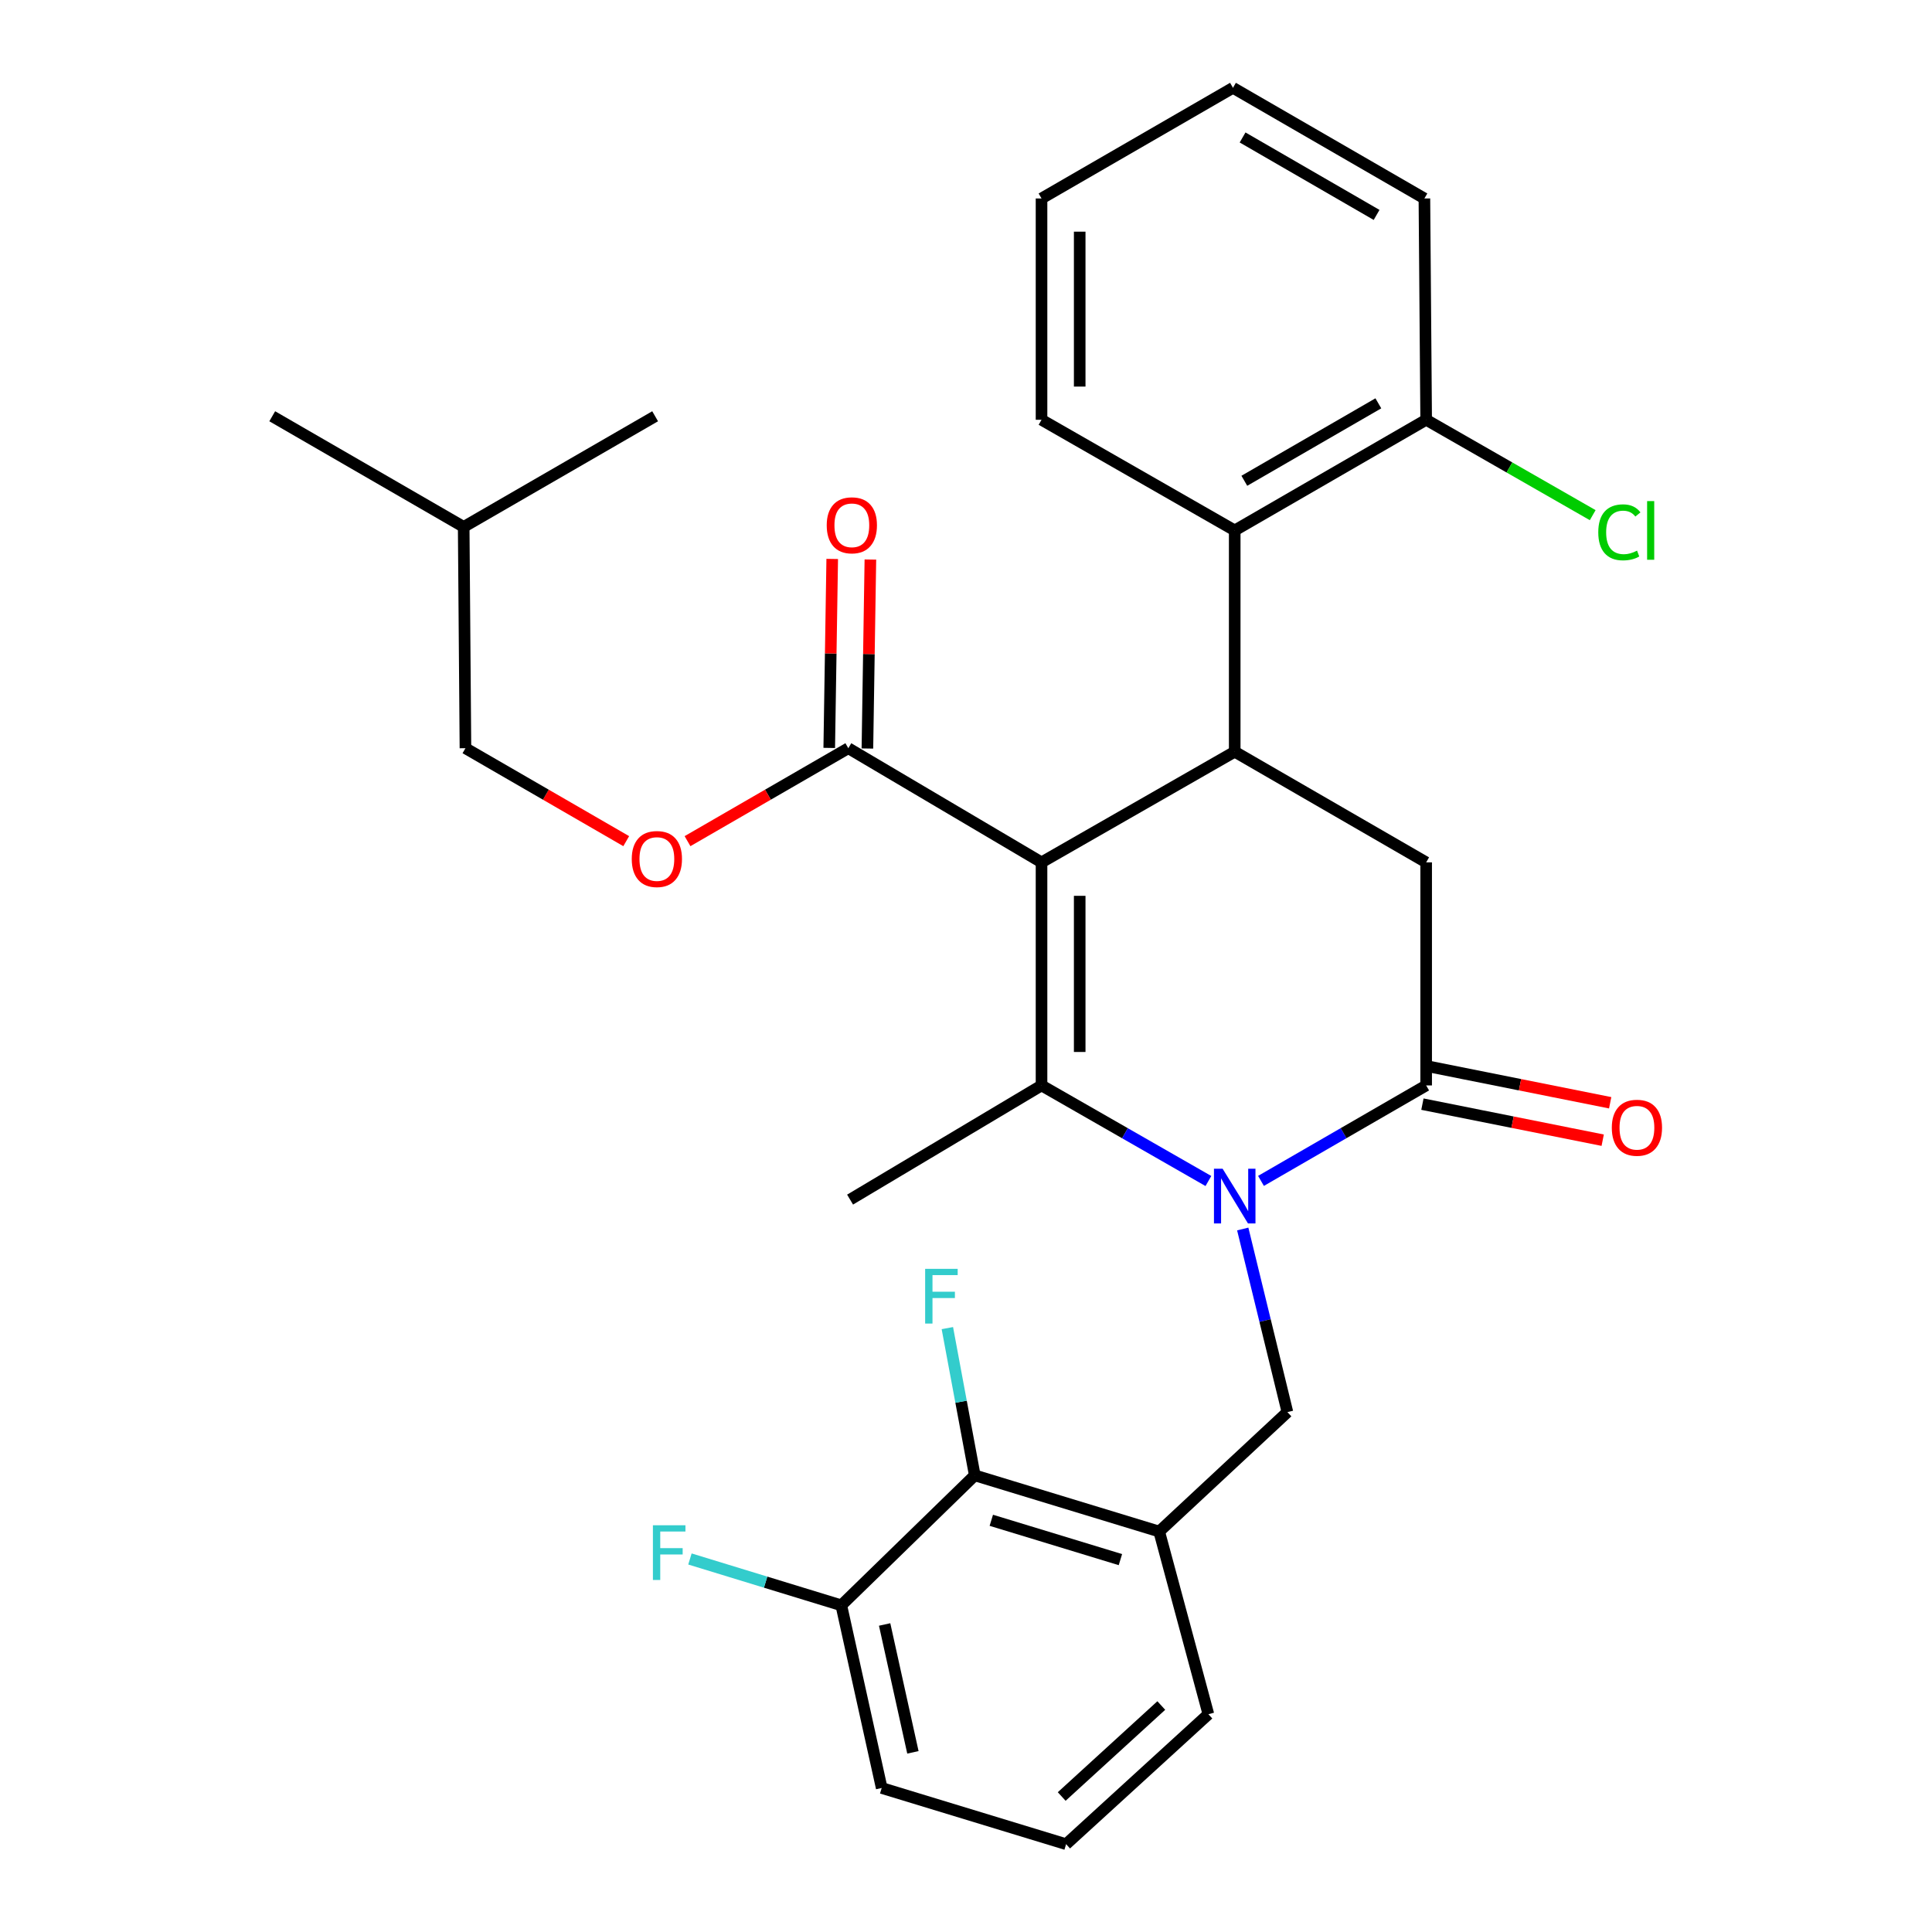 <?xml version='1.0' encoding='iso-8859-1'?>
<svg version='1.1' baseProfile='full'
              xmlns='http://www.w3.org/2000/svg'
                      xmlns:rdkit='http://www.rdkit.org/xml'
                      xmlns:xlink='http://www.w3.org/1999/xlink'
                  xml:space='preserve'
width='1000px' height='1000px' viewBox='0 0 1000 1000'>
<!-- END OF HEADER -->
<rect style='opacity:1.0;fill:#FFFFFF;stroke:none' width='1000' height='1000' x='0' y='0'> </rect>
<path class='bond-0' d='M 539.093,446.359 L 539.093,561.818' style='fill:none;fill-rule:evenodd;stroke:#000000;stroke-width:6px;stroke-linecap:butt;stroke-linejoin:miter;stroke-opacity:1' />
<path class='bond-0' d='M 558.85,463.678 L 558.85,544.499' style='fill:none;fill-rule:evenodd;stroke:#000000;stroke-width:6px;stroke-linecap:butt;stroke-linejoin:miter;stroke-opacity:1' />
<path class='bond-1' d='M 539.093,446.359 L 639.086,389.086' style='fill:none;fill-rule:evenodd;stroke:#000000;stroke-width:6px;stroke-linecap:butt;stroke-linejoin:miter;stroke-opacity:1' />
<path class='bond-2' d='M 539.093,446.359 L 439.089,387.275' style='fill:none;fill-rule:evenodd;stroke:#000000;stroke-width:6px;stroke-linecap:butt;stroke-linejoin:miter;stroke-opacity:1' />
<path class='bond-3' d='M 539.093,561.818 L 582.279,586.554' style='fill:none;fill-rule:evenodd;stroke:#000000;stroke-width:6px;stroke-linecap:butt;stroke-linejoin:miter;stroke-opacity:1' />
<path class='bond-3' d='M 582.279,586.554 L 625.465,611.29' style='fill:none;fill-rule:evenodd;stroke:#0000FF;stroke-width:6px;stroke-linecap:butt;stroke-linejoin:miter;stroke-opacity:1' />
<path class='bond-4' d='M 539.093,561.818 L 440,620.914' style='fill:none;fill-rule:evenodd;stroke:#000000;stroke-width:6px;stroke-linecap:butt;stroke-linejoin:miter;stroke-opacity:1' />
<path class='bond-5' d='M 652.688,611.23 L 695.433,586.524' style='fill:none;fill-rule:evenodd;stroke:#0000FF;stroke-width:6px;stroke-linecap:butt;stroke-linejoin:miter;stroke-opacity:1' />
<path class='bond-5' d='M 695.433,586.524 L 738.179,561.818' style='fill:none;fill-rule:evenodd;stroke:#000000;stroke-width:6px;stroke-linecap:butt;stroke-linejoin:miter;stroke-opacity:1' />
<path class='bond-6' d='M 643.242,636.129 L 654.802,683.517' style='fill:none;fill-rule:evenodd;stroke:#0000FF;stroke-width:6px;stroke-linecap:butt;stroke-linejoin:miter;stroke-opacity:1' />
<path class='bond-6' d='M 654.802,683.517 L 666.362,730.906' style='fill:none;fill-rule:evenodd;stroke:#000000;stroke-width:6px;stroke-linecap:butt;stroke-linejoin:miter;stroke-opacity:1' />
<path class='bond-7' d='M 738.179,561.818 L 738.179,446.359' style='fill:none;fill-rule:evenodd;stroke:#000000;stroke-width:6px;stroke-linecap:butt;stroke-linejoin:miter;stroke-opacity:1' />
<path class='bond-8' d='M 736.242,571.505 L 782.897,580.837' style='fill:none;fill-rule:evenodd;stroke:#000000;stroke-width:6px;stroke-linecap:butt;stroke-linejoin:miter;stroke-opacity:1' />
<path class='bond-8' d='M 782.897,580.837 L 829.553,590.169' style='fill:none;fill-rule:evenodd;stroke:#FF0000;stroke-width:6px;stroke-linecap:butt;stroke-linejoin:miter;stroke-opacity:1' />
<path class='bond-8' d='M 740.117,552.131 L 786.772,561.463' style='fill:none;fill-rule:evenodd;stroke:#000000;stroke-width:6px;stroke-linecap:butt;stroke-linejoin:miter;stroke-opacity:1' />
<path class='bond-8' d='M 786.772,561.463 L 833.428,570.795' style='fill:none;fill-rule:evenodd;stroke:#FF0000;stroke-width:6px;stroke-linecap:butt;stroke-linejoin:miter;stroke-opacity:1' />
<path class='bond-9' d='M 738.179,446.359 L 639.086,389.086' style='fill:none;fill-rule:evenodd;stroke:#000000;stroke-width:6px;stroke-linecap:butt;stroke-linejoin:miter;stroke-opacity:1' />
<path class='bond-10' d='M 639.086,389.086 L 639.086,274.549' style='fill:none;fill-rule:evenodd;stroke:#000000;stroke-width:6px;stroke-linecap:butt;stroke-linejoin:miter;stroke-opacity:1' />
<path class='bond-11' d='M 504.54,763.637 L 600,792.724' style='fill:none;fill-rule:evenodd;stroke:#000000;stroke-width:6px;stroke-linecap:butt;stroke-linejoin:miter;stroke-opacity:1' />
<path class='bond-11' d='M 513.101,786.899 L 579.922,807.26' style='fill:none;fill-rule:evenodd;stroke:#000000;stroke-width:6px;stroke-linecap:butt;stroke-linejoin:miter;stroke-opacity:1' />
<path class='bond-12' d='M 504.54,763.637 L 435.456,830.91' style='fill:none;fill-rule:evenodd;stroke:#000000;stroke-width:6px;stroke-linecap:butt;stroke-linejoin:miter;stroke-opacity:1' />
<path class='bond-13' d='M 504.54,763.637 L 497.445,725.532' style='fill:none;fill-rule:evenodd;stroke:#000000;stroke-width:6px;stroke-linecap:butt;stroke-linejoin:miter;stroke-opacity:1' />
<path class='bond-13' d='M 497.445,725.532 L 490.35,687.428' style='fill:none;fill-rule:evenodd;stroke:#33CCCC;stroke-width:6px;stroke-linecap:butt;stroke-linejoin:miter;stroke-opacity:1' />
<path class='bond-14' d='M 448.967,387.431 L 449.738,338.525' style='fill:none;fill-rule:evenodd;stroke:#000000;stroke-width:6px;stroke-linecap:butt;stroke-linejoin:miter;stroke-opacity:1' />
<path class='bond-14' d='M 449.738,338.525 L 450.51,289.619' style='fill:none;fill-rule:evenodd;stroke:#FF0000;stroke-width:6px;stroke-linecap:butt;stroke-linejoin:miter;stroke-opacity:1' />
<path class='bond-14' d='M 429.212,387.119 L 429.984,338.213' style='fill:none;fill-rule:evenodd;stroke:#000000;stroke-width:6px;stroke-linecap:butt;stroke-linejoin:miter;stroke-opacity:1' />
<path class='bond-14' d='M 429.984,338.213 L 430.756,289.307' style='fill:none;fill-rule:evenodd;stroke:#FF0000;stroke-width:6px;stroke-linecap:butt;stroke-linejoin:miter;stroke-opacity:1' />
<path class='bond-15' d='M 439.089,387.275 L 397.473,411.328' style='fill:none;fill-rule:evenodd;stroke:#000000;stroke-width:6px;stroke-linecap:butt;stroke-linejoin:miter;stroke-opacity:1' />
<path class='bond-15' d='M 397.473,411.328 L 355.858,435.381' style='fill:none;fill-rule:evenodd;stroke:#FF0000;stroke-width:6px;stroke-linecap:butt;stroke-linejoin:miter;stroke-opacity:1' />
<path class='bond-16' d='M 324.135,435.38 L 282.525,411.327' style='fill:none;fill-rule:evenodd;stroke:#FF0000;stroke-width:6px;stroke-linecap:butt;stroke-linejoin:miter;stroke-opacity:1' />
<path class='bond-16' d='M 282.525,411.327 L 240.914,387.275' style='fill:none;fill-rule:evenodd;stroke:#000000;stroke-width:6px;stroke-linecap:butt;stroke-linejoin:miter;stroke-opacity:1' />
<path class='bond-17' d='M 600,792.724 L 666.362,730.906' style='fill:none;fill-rule:evenodd;stroke:#000000;stroke-width:6px;stroke-linecap:butt;stroke-linejoin:miter;stroke-opacity:1' />
<path class='bond-18' d='M 600,792.724 L 625.454,887.272' style='fill:none;fill-rule:evenodd;stroke:#000000;stroke-width:6px;stroke-linecap:butt;stroke-linejoin:miter;stroke-opacity:1' />
<path class='bond-19' d='M 435.456,830.91 L 396.284,818.917' style='fill:none;fill-rule:evenodd;stroke:#000000;stroke-width:6px;stroke-linecap:butt;stroke-linejoin:miter;stroke-opacity:1' />
<path class='bond-19' d='M 396.284,818.917 L 357.112,806.925' style='fill:none;fill-rule:evenodd;stroke:#33CCCC;stroke-width:6px;stroke-linecap:butt;stroke-linejoin:miter;stroke-opacity:1' />
<path class='bond-20' d='M 435.456,830.91 L 456.366,925.459' style='fill:none;fill-rule:evenodd;stroke:#000000;stroke-width:6px;stroke-linecap:butt;stroke-linejoin:miter;stroke-opacity:1' />
<path class='bond-20' d='M 457.884,840.826 L 472.52,907.01' style='fill:none;fill-rule:evenodd;stroke:#000000;stroke-width:6px;stroke-linecap:butt;stroke-linejoin:miter;stroke-opacity:1' />
<path class='bond-21' d='M 737.268,102.728 L 638.186,45.455' style='fill:none;fill-rule:evenodd;stroke:#000000;stroke-width:6px;stroke-linecap:butt;stroke-linejoin:miter;stroke-opacity:1' />
<path class='bond-21' d='M 712.518,111.242 L 643.161,71.151' style='fill:none;fill-rule:evenodd;stroke:#000000;stroke-width:6px;stroke-linecap:butt;stroke-linejoin:miter;stroke-opacity:1' />
<path class='bond-22' d='M 737.268,102.728 L 738.179,217.276' style='fill:none;fill-rule:evenodd;stroke:#000000;stroke-width:6px;stroke-linecap:butt;stroke-linejoin:miter;stroke-opacity:1' />
<path class='bond-23' d='M 638.186,45.455 L 539.093,102.728' style='fill:none;fill-rule:evenodd;stroke:#000000;stroke-width:6px;stroke-linecap:butt;stroke-linejoin:miter;stroke-opacity:1' />
<path class='bond-24' d='M 539.093,102.728 L 539.093,217.276' style='fill:none;fill-rule:evenodd;stroke:#000000;stroke-width:6px;stroke-linecap:butt;stroke-linejoin:miter;stroke-opacity:1' />
<path class='bond-24' d='M 558.85,119.91 L 558.85,200.094' style='fill:none;fill-rule:evenodd;stroke:#000000;stroke-width:6px;stroke-linecap:butt;stroke-linejoin:miter;stroke-opacity:1' />
<path class='bond-25' d='M 240.914,387.275 L 240.003,272.727' style='fill:none;fill-rule:evenodd;stroke:#000000;stroke-width:6px;stroke-linecap:butt;stroke-linejoin:miter;stroke-opacity:1' />
<path class='bond-26' d='M 240.003,272.727 L 339.096,215.454' style='fill:none;fill-rule:evenodd;stroke:#000000;stroke-width:6px;stroke-linecap:butt;stroke-linejoin:miter;stroke-opacity:1' />
<path class='bond-27' d='M 240.003,272.727 L 140.91,215.454' style='fill:none;fill-rule:evenodd;stroke:#000000;stroke-width:6px;stroke-linecap:butt;stroke-linejoin:miter;stroke-opacity:1' />
<path class='bond-28' d='M 539.093,217.276 L 639.086,274.549' style='fill:none;fill-rule:evenodd;stroke:#000000;stroke-width:6px;stroke-linecap:butt;stroke-linejoin:miter;stroke-opacity:1' />
<path class='bond-29' d='M 639.086,274.549 L 738.179,217.276' style='fill:none;fill-rule:evenodd;stroke:#000000;stroke-width:6px;stroke-linecap:butt;stroke-linejoin:miter;stroke-opacity:1' />
<path class='bond-29' d='M 644.064,248.853 L 713.429,208.761' style='fill:none;fill-rule:evenodd;stroke:#000000;stroke-width:6px;stroke-linecap:butt;stroke-linejoin:miter;stroke-opacity:1' />
<path class='bond-30' d='M 738.179,217.276 L 781.281,241.96' style='fill:none;fill-rule:evenodd;stroke:#000000;stroke-width:6px;stroke-linecap:butt;stroke-linejoin:miter;stroke-opacity:1' />
<path class='bond-30' d='M 781.281,241.96 L 824.382,266.645' style='fill:none;fill-rule:evenodd;stroke:#00CC00;stroke-width:6px;stroke-linecap:butt;stroke-linejoin:miter;stroke-opacity:1' />
<path class='bond-31' d='M 625.454,887.272 L 551.815,954.545' style='fill:none;fill-rule:evenodd;stroke:#000000;stroke-width:6px;stroke-linecap:butt;stroke-linejoin:miter;stroke-opacity:1' />
<path class='bond-31' d='M 601.082,882.777 L 549.535,929.868' style='fill:none;fill-rule:evenodd;stroke:#000000;stroke-width:6px;stroke-linecap:butt;stroke-linejoin:miter;stroke-opacity:1' />
<path class='bond-32' d='M 551.815,954.545 L 456.366,925.459' style='fill:none;fill-rule:evenodd;stroke:#000000;stroke-width:6px;stroke-linecap:butt;stroke-linejoin:miter;stroke-opacity:1' />
<path  class='atom-2' d='M 632.826 604.932
L 642.106 619.932
Q 643.026 621.412, 644.506 624.092
Q 645.986 626.772, 646.066 626.932
L 646.066 604.932
L 649.826 604.932
L 649.826 633.252
L 645.946 633.252
L 635.986 616.852
Q 634.826 614.932, 633.586 612.732
Q 632.386 610.532, 632.026 609.852
L 632.026 633.252
L 628.346 633.252
L 628.346 604.932
L 632.826 604.932
' fill='#0000FF'/>
<path  class='atom-8' d='M 427.911 271.896
Q 427.911 265.096, 431.271 261.296
Q 434.631 257.496, 440.911 257.496
Q 447.191 257.496, 450.551 261.296
Q 453.911 265.096, 453.911 271.896
Q 453.911 278.776, 450.511 282.696
Q 447.111 286.576, 440.911 286.576
Q 434.671 286.576, 431.271 282.696
Q 427.911 278.816, 427.911 271.896
M 440.911 283.376
Q 445.231 283.376, 447.551 280.496
Q 449.911 277.576, 449.911 271.896
Q 449.911 266.336, 447.551 263.536
Q 445.231 260.696, 440.911 260.696
Q 436.591 260.696, 434.231 263.496
Q 431.911 266.296, 431.911 271.896
Q 431.911 277.616, 434.231 280.496
Q 436.591 283.376, 440.911 283.376
' fill='#FF0000'/>
<path  class='atom-9' d='M 326.996 444.628
Q 326.996 437.828, 330.356 434.028
Q 333.716 430.228, 339.996 430.228
Q 346.276 430.228, 349.636 434.028
Q 352.996 437.828, 352.996 444.628
Q 352.996 451.508, 349.596 455.428
Q 346.196 459.308, 339.996 459.308
Q 333.756 459.308, 330.356 455.428
Q 326.996 451.548, 326.996 444.628
M 339.996 456.108
Q 344.316 456.108, 346.636 453.228
Q 348.996 450.308, 348.996 444.628
Q 348.996 439.068, 346.636 436.268
Q 344.316 433.428, 339.996 433.428
Q 335.676 433.428, 333.316 436.228
Q 330.996 439.028, 330.996 444.628
Q 330.996 450.348, 333.316 453.228
Q 335.676 456.108, 339.996 456.108
' fill='#FF0000'/>
<path  class='atom-10' d='M 834.271 583.718
Q 834.271 576.918, 837.631 573.118
Q 840.991 569.318, 847.271 569.318
Q 853.551 569.318, 856.911 573.118
Q 860.271 576.918, 860.271 583.718
Q 860.271 590.598, 856.871 594.518
Q 853.471 598.398, 847.271 598.398
Q 841.031 598.398, 837.631 594.518
Q 834.271 590.638, 834.271 583.718
M 847.271 595.198
Q 851.591 595.198, 853.911 592.318
Q 856.271 589.398, 856.271 583.718
Q 856.271 578.158, 853.911 575.358
Q 851.591 572.518, 847.271 572.518
Q 842.951 572.518, 840.591 575.318
Q 838.271 578.118, 838.271 583.718
Q 838.271 589.438, 840.591 592.318
Q 842.951 595.198, 847.271 595.198
' fill='#FF0000'/>
<path  class='atom-13' d='M 478.855 656.75
L 495.695 656.75
L 495.695 659.99
L 482.655 659.99
L 482.655 668.59
L 494.255 668.59
L 494.255 671.87
L 482.655 671.87
L 482.655 685.07
L 478.855 685.07
L 478.855 656.75
' fill='#33CCCC'/>
<path  class='atom-25' d='M 827.263 275.529
Q 827.263 268.489, 830.543 264.809
Q 833.863 261.089, 840.143 261.089
Q 845.983 261.089, 849.103 265.209
L 846.463 267.369
Q 844.183 264.369, 840.143 264.369
Q 835.863 264.369, 833.583 267.249
Q 831.343 270.089, 831.343 275.529
Q 831.343 281.129, 833.663 284.009
Q 836.023 286.889, 840.583 286.889
Q 843.703 286.889, 847.343 285.009
L 848.463 288.009
Q 846.983 288.969, 844.743 289.529
Q 842.503 290.089, 840.023 290.089
Q 833.863 290.089, 830.543 286.329
Q 827.263 282.569, 827.263 275.529
' fill='#00CC00'/>
<path  class='atom-25' d='M 852.543 259.369
L 856.223 259.369
L 856.223 289.729
L 852.543 289.729
L 852.543 259.369
' fill='#00CC00'/>
<path  class='atom-26' d='M 337.943 789.474
L 354.783 789.474
L 354.783 792.714
L 341.743 792.714
L 341.743 801.314
L 353.343 801.314
L 353.343 804.594
L 341.743 804.594
L 341.743 817.794
L 337.943 817.794
L 337.943 789.474
' fill='#33CCCC'/>
</svg>
